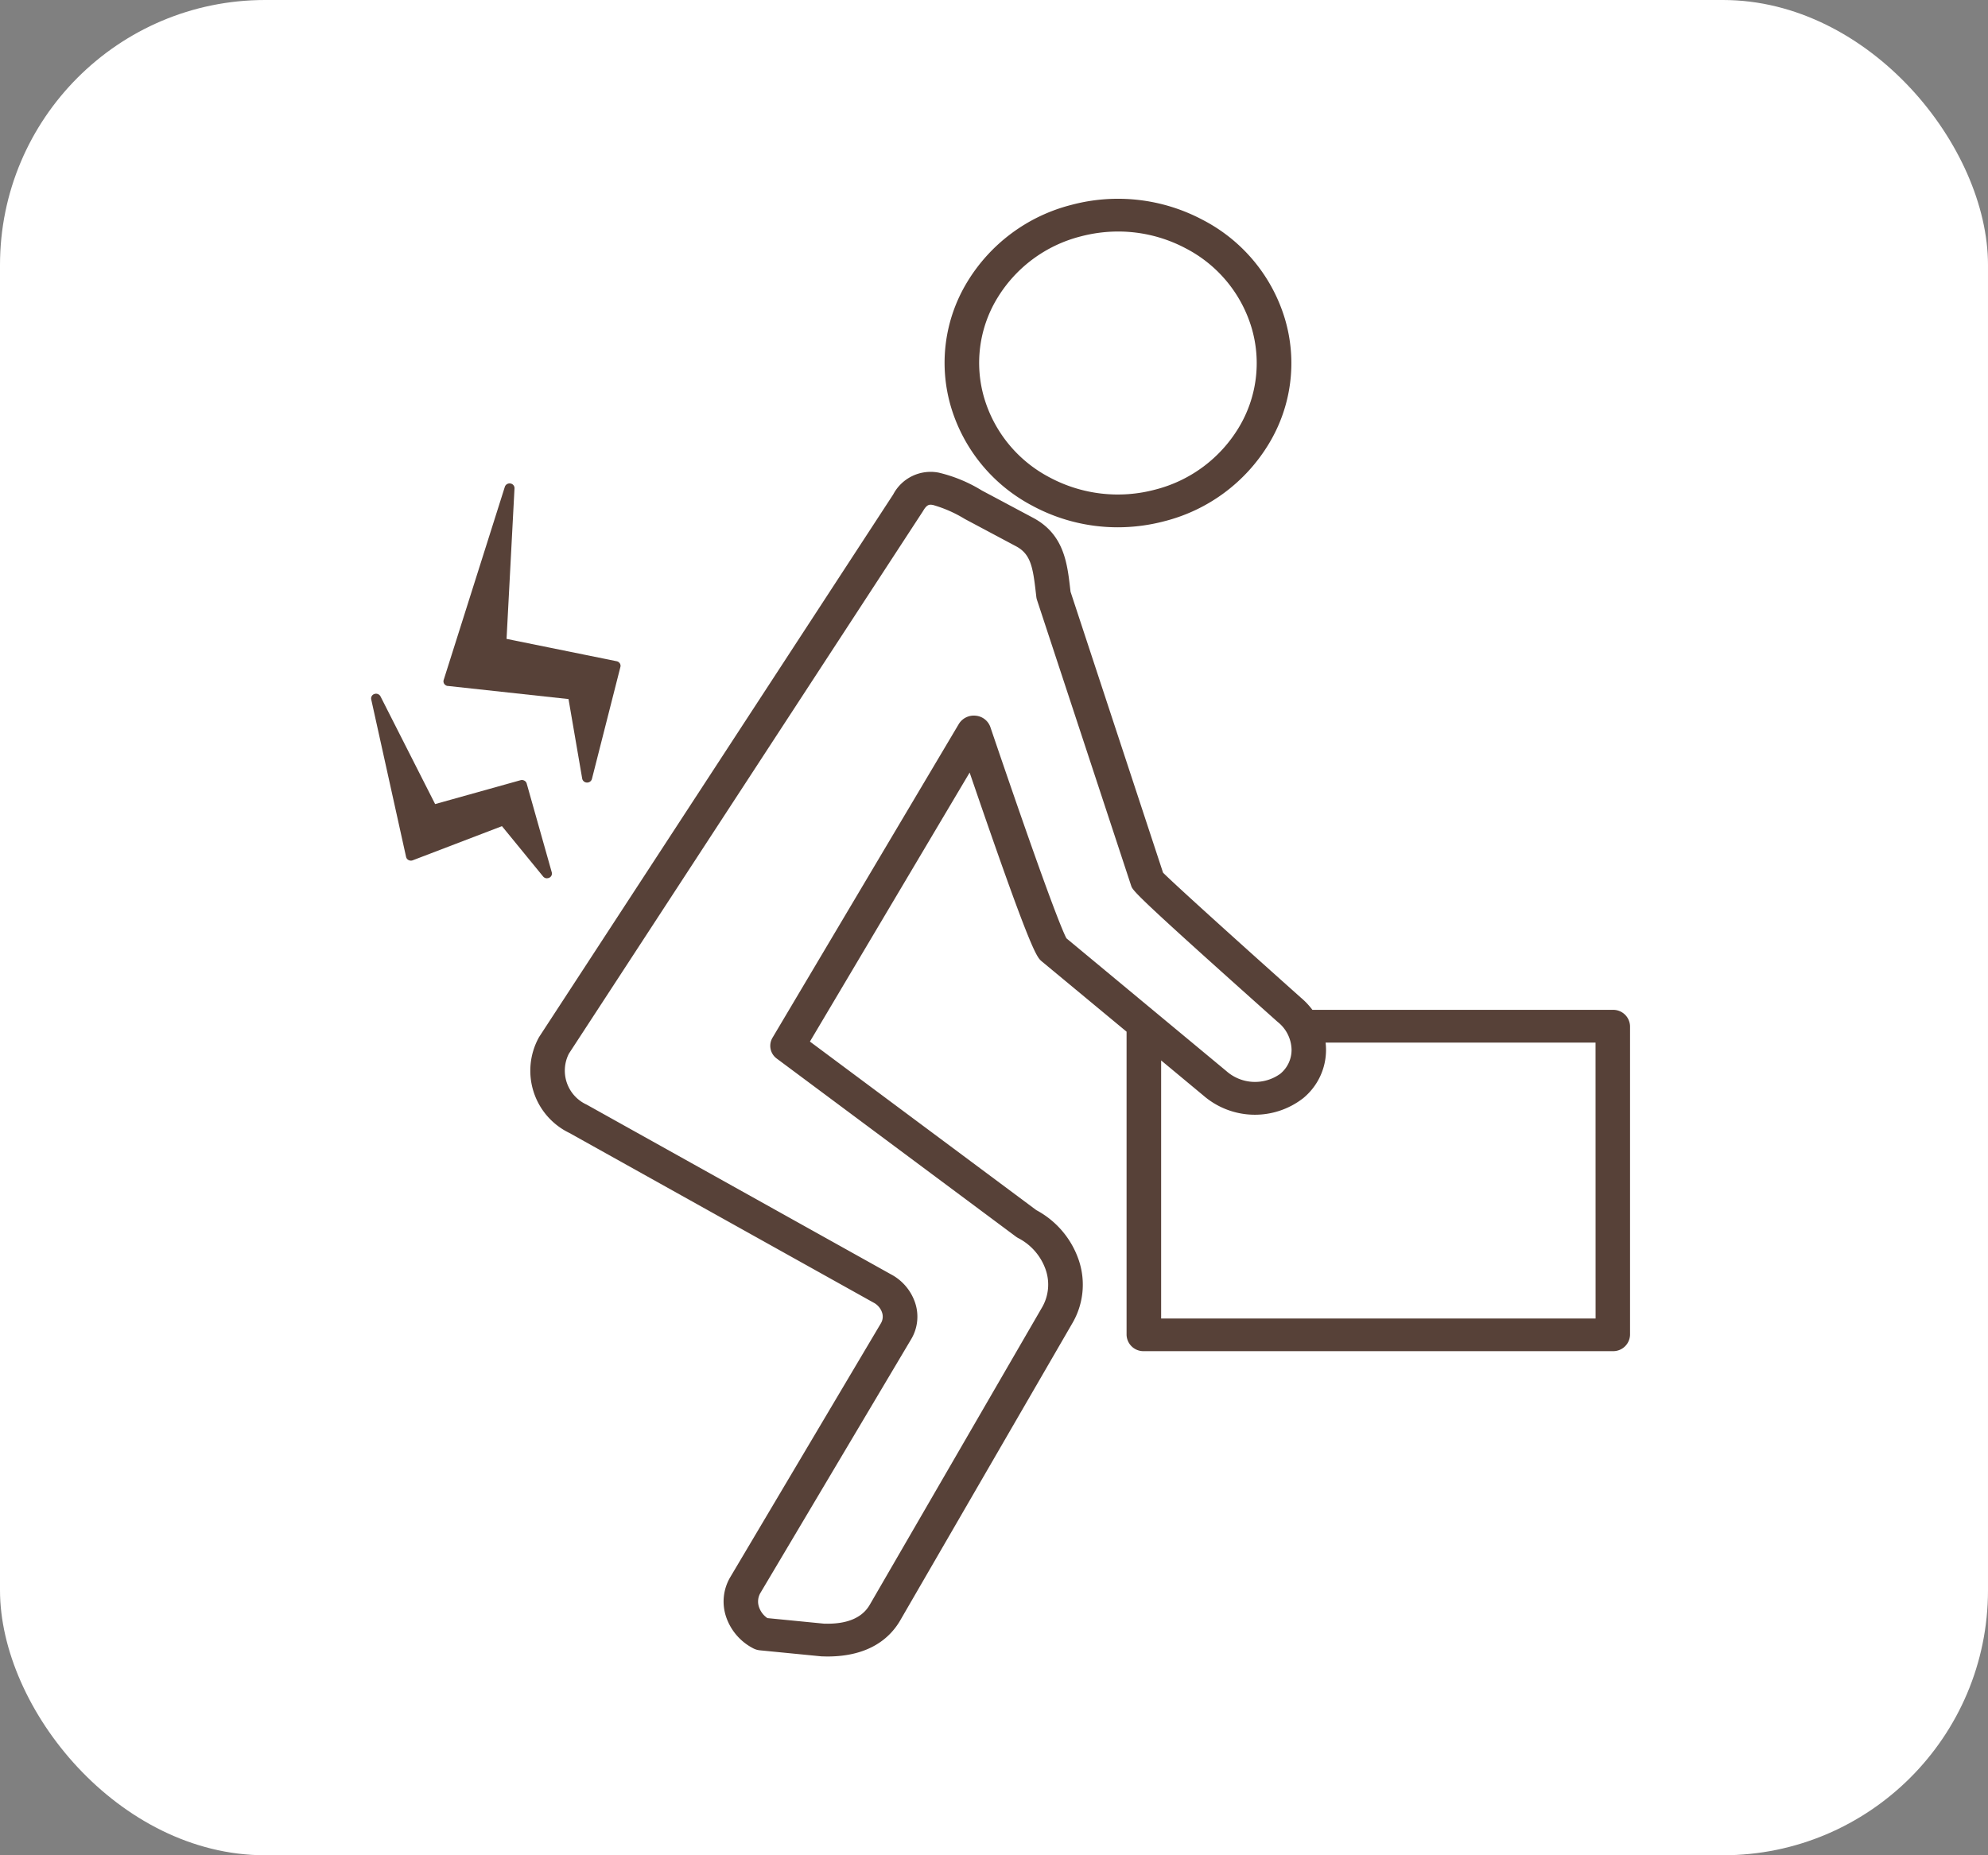 <svg xmlns="http://www.w3.org/2000/svg" width="150" height="140" viewBox="0 0 150 140">
  <rect x="0" y="0" width="150" height="140" fill="#808080" stroke="none"/>
  <g id="グループ_5874" data-name="グループ 5874" transform="translate(-637 -2071)">
    <g id="コンポーネント_11_3" data-name="コンポーネント 11 – 3" transform="translate(637 2071)">
      <rect id="長方形_221" data-name="長方形 221" width="150" height="140" rx="20" fill="#fff"/>
    </g>
    <g id="グループ_411" data-name="グループ 411" transform="translate(665 2086)">
      <g id="グループ_413" data-name="グループ 413" transform="translate(0 0)">
        <path id="パス_14030" data-name="パス 14030" d="M122.833,23.19a13.569,13.569,0,0,0,6.39,1.6,13.828,13.828,0,0,0,3.546-.464,12.9,12.9,0,0,0,7.871-5.856h0a11.734,11.734,0,0,0,1.2-9.413A12.436,12.436,0,0,0,135.654,1.6,13.627,13.627,0,0,0,125.718.464a12.9,12.9,0,0,0-7.871,5.855,11.737,11.737,0,0,0-1.195,9.413,12.44,12.44,0,0,0,6.181,7.457M120.12,7.531a10.329,10.329,0,0,1,6.3-4.688,11.077,11.077,0,0,1,2.838-.372,10.866,10.866,0,0,1,5.116,1.278,9.958,9.958,0,0,1,4.948,5.97,9.4,9.4,0,0,1-.957,7.536h0a10.326,10.326,0,0,1-6.3,4.688,10.908,10.908,0,0,1-7.955-.906,9.957,9.957,0,0,1-4.948-5.97,9.4,9.4,0,0,1,.957-7.536" transform="translate(-72.891 0)" fill="#574138"/>
        <path id="パス_14031" data-name="パス 14031" d="M14.991,76.137l9.105.99,1.032,6a.367.367,0,0,0,.354.3H25.5a.369.369,0,0,0,.362-.27L28.012,74.7a.337.337,0,0,0-.047-.271.372.372,0,0,0-.237-.157l-8.307-1.686.6-11.361a.357.357,0,0,0-.308-.365.376.376,0,0,0-.42.246L14.677,75.685a.338.338,0,0,0,.046.3.376.376,0,0,0,.269.156" transform="translate(-9.2 -39.375)" fill="#574138"/>
        <path id="パス_14032" data-name="パス 14032" d="M13.274,119.732a.391.391,0,0,0,.165-.037.347.347,0,0,0,.194-.407l-1.893-6.706a.355.355,0,0,0-.178-.216.389.389,0,0,0-.288-.031l-6.442,1.8L.709,106.008a.381.381,0,0,0-.456-.181.351.351,0,0,0-.244.407L2.64,118.122a.353.353,0,0,0,.189.239.388.388,0,0,0,.315.016l6.73-2.575L12.98,119.6a.379.379,0,0,0,.294.137" transform="translate(0 -68.459)" fill="#574138"/>
        <path id="パス_14033" data-name="パス 14033" d="M113.885,98.939H91.212a5.494,5.494,0,0,0-.868-.919c-3.61-3.22-9.388-8.417-10.4-9.433l-6.98-21.2-.031-.264c-.222-1.912-.474-4.078-2.793-5.314l-3.873-2.064A11.068,11.068,0,0,0,63.014,58.4a3.189,3.189,0,0,0-3.43,1.646l-26.7,40.915-.027.044a5.213,5.213,0,0,0,2.3,7.227l22.933,12.794a1.321,1.321,0,0,1,.649.742.978.978,0,0,1-.079.817L47.3,141.731a3.617,3.617,0,0,0-.322,3.019,4.18,4.18,0,0,0,2.039,2.367,1.361,1.361,0,0,0,.505.152l4.616.453.085.006c.134,0,.266.007.394.007,3.194,0,4.732-1.435,5.469-2.678l12.989-22.426a5.763,5.763,0,0,0,.508-4.81,6.732,6.732,0,0,0-3.2-3.768L53.3,101.333l12.051-20.3C70,94.62,70.406,94.959,70.8,95.287l6.392,5.3v22.873a1.271,1.271,0,0,0,1.3,1.235h35.388a1.271,1.271,0,0,0,1.3-1.235V100.174a1.271,1.271,0,0,0-1.3-1.235M66.912,77.592a1.291,1.291,0,0,0-1.11-.85,1.322,1.322,0,0,0-1.267.624l-14.06,23.679a1.193,1.193,0,0,0,.331,1.577l18.037,13.43a1.345,1.345,0,0,0,.167.106,4.251,4.251,0,0,1,2.082,2.4,3.436,3.436,0,0,1-.3,2.874L57.8,143.857c-.584.984-1.744,1.457-3.445,1.4l-4.266-.419a1.647,1.647,0,0,1-.629-.828,1.285,1.285,0,0,1,.105-1.073L60.935,123.8a3.311,3.311,0,0,0,.3-2.764,3.794,3.794,0,0,0-1.837-2.148L36.46,106.094a2.821,2.821,0,0,1-1.344-3.854l26.7-40.911.027-.044c.3-.513.488-.484.742-.444a9.674,9.674,0,0,1,2.4,1.056l3.874,2.064c1.1.587,1.264,1.58,1.479,3.431l.045.389a1.2,1.2,0,0,0,.051.228l7.1,21.551c.128.389.2.6,11.04,10.274l.035.03a2.744,2.744,0,0,1,1.032,2.083,2.329,2.329,0,0,1-.849,1.815,3.264,3.264,0,0,1-4.067-.2L72.653,93.54c-.305-.575-1.452-3.329-5.741-15.948m45.669,44.638H79.8V102.756l3.2,2.659a5.937,5.937,0,0,0,7.519.189,4.713,4.713,0,0,0,1.722-3.67,4.841,4.841,0,0,0-.032-.525h20.368Z" transform="translate(-20.189 -37.735)" fill="#574138"/>
      </g>
    </g>
  </g>
</svg>
